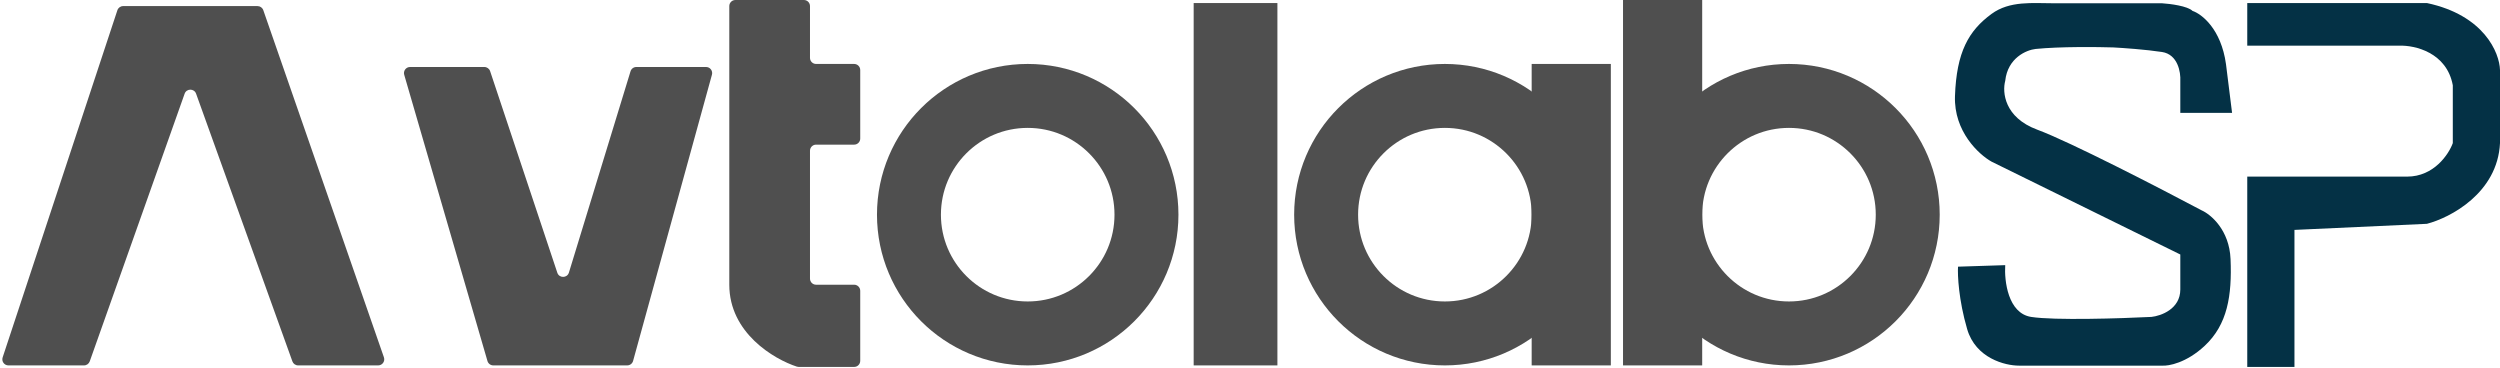 <?xml version="1.0" encoding="UTF-8"?> <svg xmlns="http://www.w3.org/2000/svg" width="821" height="121" viewBox="0 0 821 121" fill="none"> <path d="M0.868 117.372L38.546 3.372C38.817 2.553 39.583 2 40.445 2H84.578C85.429 2 86.187 2.539 86.467 3.344L126.077 117.344C126.529 118.643 125.564 120 124.188 120H97.906C97.062 120 96.31 119.471 96.024 118.677L64.396 30.769C63.76 29.001 61.257 29.007 60.629 30.778L29.472 118.668C29.189 119.467 28.434 120 27.587 120H2.767C1.404 120 0.441 118.666 0.868 117.372Z" fill="#4F4F4F"></path> <path d="M160.081 118.558L132.744 24.558C132.372 23.279 133.332 22 134.664 22H159.058C159.919 22 160.684 22.551 160.956 23.367L183.022 89.565C183.637 91.412 186.261 91.379 186.831 89.518L207.067 23.415C207.324 22.574 208.1 22 208.979 22H231.874C233.195 22 234.153 23.258 233.803 24.531L207.905 118.531C207.666 119.399 206.876 120 205.977 120H162.001C161.112 120 160.329 119.413 160.081 118.558Z" fill="#4F4F4F"></path> <path d="M264 0H241.5C240.395 0 239.5 0.895 239.5 2V93.5C239.5 109.301 254.129 117.95 261.716 120.41C261.908 120.472 262.102 120.5 262.304 120.5H280.5C281.605 120.5 282.5 119.605 282.5 118.5V95.5C282.5 94.395 281.605 93.5 280.5 93.5H268C266.895 93.5 266 92.605 266 91.5V49.5C266 48.395 266.895 47.5 268 47.5H280.5C281.605 47.5 282.5 46.605 282.5 45.5V23C282.5 21.895 281.605 21 280.5 21H268C266.895 21 266 20.105 266 19V2C266 0.895 265.105 0 264 0Z" fill="#4F4F4F"></path> <circle cx="337.5" cy="70.5" r="39" stroke="#4F4F4F" stroke-width="21"></circle> <path d="M392 120V1H419.5V120H392Z" fill="#4F4F4F"></path> <path d="M716.013 37.075H733.013L731.016 21.076C729.417 9.476 723.016 4.576 720.016 3.576C718.416 1.976 712.681 1.242 710.013 1.075H674.516C667.516 1.077 660.015 0.175 654.014 4.575C646.512 10.075 642.514 17.075 642.014 31.575C641.614 43.176 649.847 50.742 654.014 53.075L716.013 83.575V95.075C716.013 101.475 709.681 103.742 706.514 104.075C696.514 104.575 674.614 105.275 667.014 104.075C659.414 102.875 658.181 92.242 658.514 87.075L643.013 87.575C642.846 90.409 643.213 98.475 646.013 108.075C648.813 117.675 658.513 120.075 663.013 120.075H710.013C712.179 120.242 718.013 119.175 724.013 113.575C731.513 106.575 733.013 97.075 732.513 85.075C732.112 75.475 726.012 70.409 723.013 69.075C709.513 61.909 679.813 46.575 669.013 42.575C658.213 38.575 657.513 30.242 658.513 26.575C659.313 18.974 665.513 16.408 668.513 16.075C676.513 15.275 688.847 15.408 694.013 15.575C697.18 15.741 704.813 16.275 710.013 17.075C715.213 17.875 716.18 23.741 716.013 26.575V37.075Z" fill="#043145"></path> <path d="M738 120.5V58H790.5C799.3 58 804.167 50.667 805.5 47V28C803.5 17.2 793 14.833 788 15H738V1H797C815.8 5 820.833 17.333 821 23V47C820.2 63.4 804.667 71.5 797 73.5L753.5 75.5V120.5H738Z" fill="#043145"></path> <circle cx="474.5" cy="70.5" r="39" stroke="#4F4F4F" stroke-width="21"></circle> <rect x="503" y="21" width="26" height="99" fill="#4F4F4F"></rect> <circle cx="49.5" cy="49.5" r="39" transform="matrix(-1 0 0 1 637 21)" stroke="#4F4F4F" stroke-width="21"></circle> <rect width="26" height="120" transform="matrix(-1 0 0 1 559 0)" fill="#4F4F4F"></rect> </svg> 